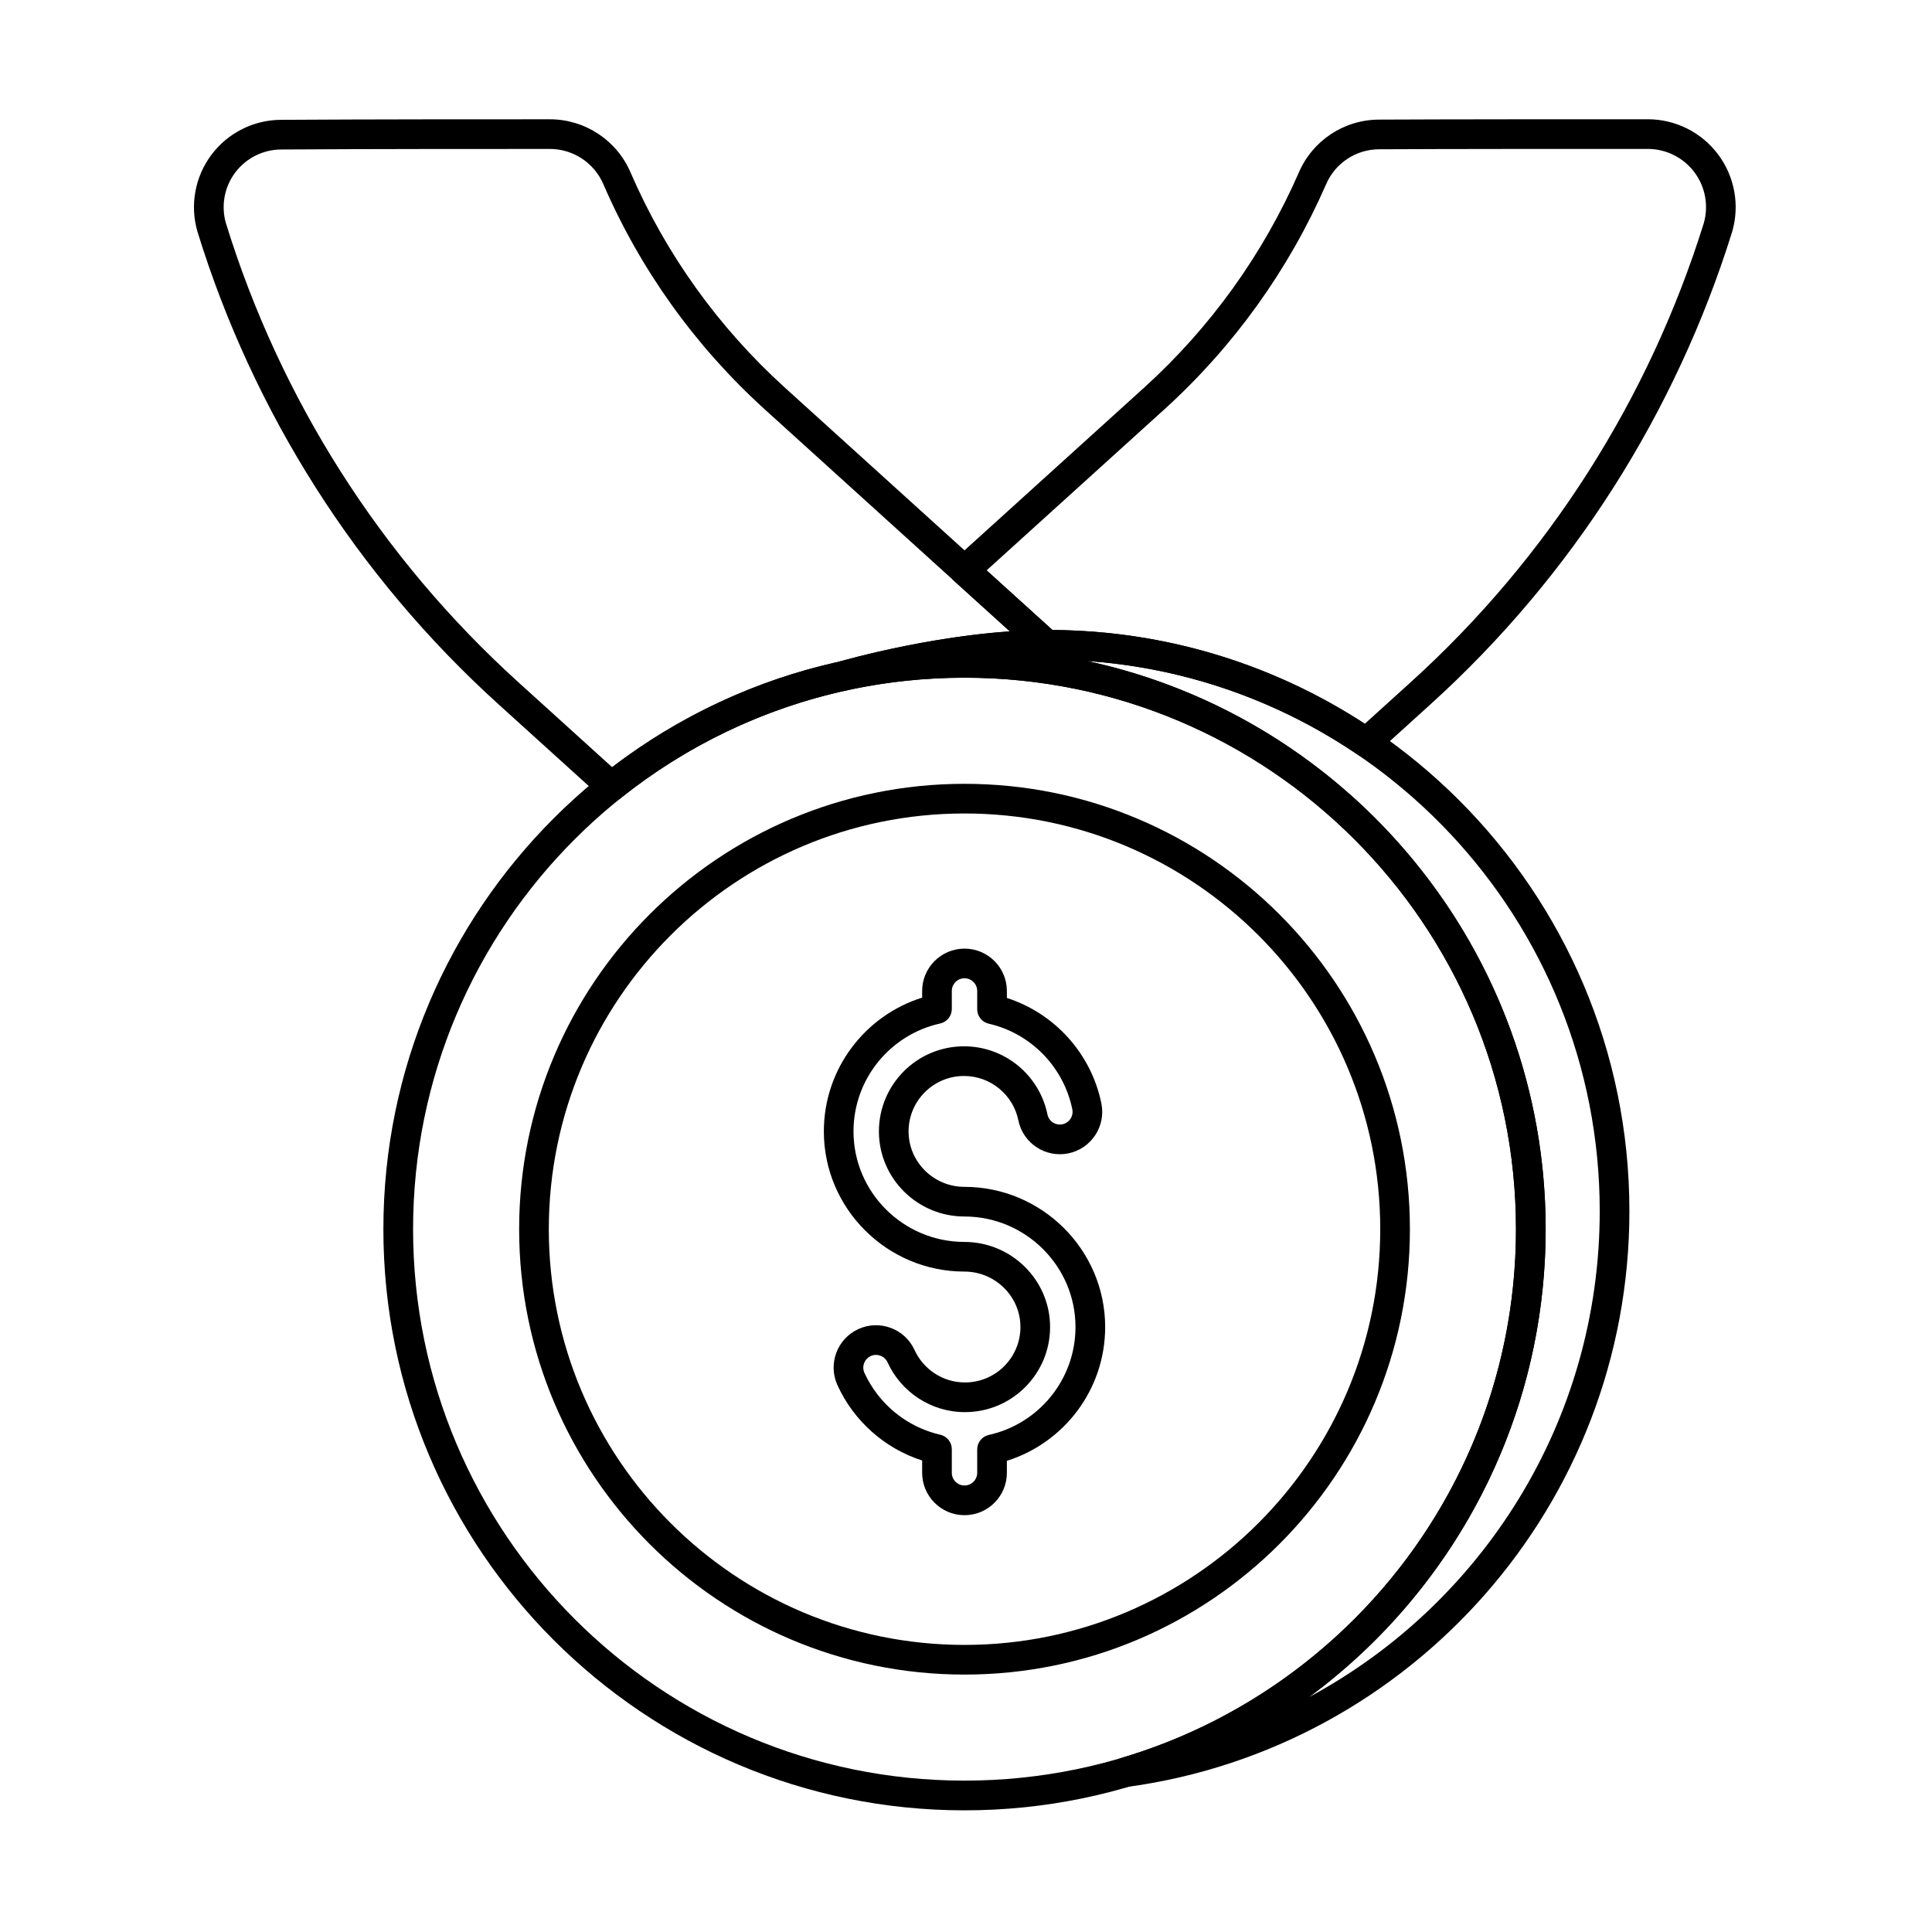 <?xml version="1.0" encoding="UTF-8"?>
<!-- Uploaded to: SVG Repo, www.svgrepo.com, Generator: SVG Repo Mixer Tools -->
<svg fill="#000000" width="800px" height="800px" version="1.1" viewBox="144 144 512 512" xmlns="http://www.w3.org/2000/svg">
 <g fill-rule="evenodd">
  <path d="m388.38 408.38c-15.086 4.723-26.051 18.816-26.051 35.457 0 20.488 16.77 37.145 37.258 37.145 8.125 0 14.84 6.566 14.84 14.691 0 8.109-6.582 14.691-14.691 14.691-5.938 0-11.055-3.531-13.375-8.605-2.574-5.633-9.242-8.121-14.879-5.543-5.633 2.578-8.121 9.242-5.543 14.879 4.309 9.434 12.457 16.75 22.441 19.953v3.266c0 6.195 5.031 11.227 11.227 11.227s11.227-5.031 11.227-11.227v-3.184c15.086-4.723 26.047-18.816 26.047-35.457 0-20.484-16.812-37.145-37.293-37.145-8.121 0-14.805-6.57-14.805-14.691 0-8.109 6.582-14.691 14.691-14.691 7.102 0 13.035 5.043 14.398 11.746 1.234 6.07 7.168 10 13.238 8.766 6.07-1.234 10-7.168 8.766-13.238-2.688-13.211-12.391-23.883-25.047-27.949 0.004 0 0.004-1.848 0.004-1.848 0-6.195-5.031-11.227-11.227-11.227s-11.227 5.031-11.227 11.227v1.766zm4.773 6.856c1.801-0.395 3.086-1.996 3.086-3.84v-4.781c0-1.855 1.508-3.363 3.367-3.363 1.855 0 3.363 1.508 3.363 3.363v4.84c0 1.836 1.266 3.422 3.055 3.832 11.141 2.551 19.863 11.457 22.148 22.695 0.371 1.82-0.809 3.598-2.625 3.965-1.82 0.371-3.598-0.805-3.969-2.625-2.094-10.289-11.199-18.039-22.102-18.039-12.449 0-22.555 10.105-22.555 22.551 0 12.453 10.215 22.551 22.664 22.551 16.156 0 29.43 13.129 29.43 29.285 0 13.992-9.832 25.707-22.961 28.598-1.801 0.398-3.086 1.996-3.086 3.84v6.199c0 1.855-1.508 3.363-3.363 3.363s-3.367-1.508-3.367-3.363v-6.258c0-1.836-1.266-3.422-3.055-3.832-8.961-2.051-16.359-8.215-20.098-16.395-0.773-1.688-0.027-3.688 1.664-4.457 1.688-0.773 3.688-0.027 4.457 1.664 3.559 7.785 11.414 13.199 20.523 13.199 12.449 0 22.555-10.105 22.555-22.555 0-12.453-10.25-22.551-22.703-22.551-16.156 0-29.395-13.125-29.395-29.285 0-13.992 9.836-25.707 22.961-28.598z"/>
  <path d="m399.61 351.72c-65.145 0-118.03 52.887-118.03 118.03 0 65.141 52.887 118.03 118.03 118.03 65.141 0 118.03-52.891 118.03-118.03 0-65.145-52.891-118.03-118.03-118.03zm0 7.859c60.801 0 110.17 49.367 110.17 110.17 0 60.801-49.367 110.17-110.17 110.17-60.805 0-110.17-49.367-110.17-110.17 0-60.805 49.367-110.17 110.17-110.17z"/>
  <path d="m399.61 315.74c-85 0-154.01 69.008-154.01 154.01s69.008 154.01 154.01 154.01 154.01-69.008 154.01-154.01-69.008-154.01-154.01-154.01zm0 7.863c80.66 0 146.14 65.484 146.14 146.14s-65.484 146.14-146.14 146.14-146.14-65.484-146.14-146.14 65.484-146.14 146.14-146.14z"/>
  <path d="m441.2 609.88c-1.969 0.586-3.16 2.586-2.727 4.598 0.434 2.008 2.34 3.344 4.375 3.066 75.07-10.266 132.96-74.711 132.96-152.59 0-85-69.012-154.01-154.01-154.01-26.684 0-55.371 8.387-55.371 8.387-2.031 0.594-3.231 2.691-2.707 4.742 0.523 2.055 2.578 3.32 4.648 2.871 10.07-2.195 20.52-3.352 31.242-3.352 80.66 0 146.14 65.484 146.14 146.14 0 66.215-44.129 122.2-104.56 140.13zm-9.137-290.71c75.883 5.277 135.88 68.582 135.88 145.79 0 55.707-31.215 104.18-77.102 128.83l0.07-0.047c38.023-28.055 62.703-73.168 62.703-124 0-73.867-52.109-135.66-121.55-150.58z"/>
  <path d="m421.21 318.81h0.59c30.406 0 58.66 9.305 82.051 25.219 1.5 1.023 3.504 0.883 4.848-0.336l14.48-13.117c37.543-34.008 64.926-77.312 79.836-125.07 0.008-0.023 0.012-0.047 0.02-0.07 2.059-7.043 0.68-14.641-3.723-20.512-4.402-5.871-11.309-9.324-18.648-9.32-22.129 0-53.633 0-71.176 0.094-9.281 0-17.684 5.555-21.324 14.113-9.406 21.48-23.293 40.914-40.945 56.906l-50.25 45.52c-0.824 0.746-1.293 1.805-1.293 2.914s0.469 2.168 1.293 2.914l21.781 19.73c0.676 0.613 1.547 0.973 2.457 1.012zm1.703-7.856-17.445-15.805 47.035-42.605c18.484-16.742 33.023-37.094 42.871-59.586 0.004-0.012 0.012-0.027 0.02-0.043 2.402-5.672 7.965-9.355 14.125-9.355h0.02c17.535-0.094 49.02-0.094 71.137-0.094 4.859 0 9.438 2.285 12.355 6.176 2.91 3.883 3.824 8.906 2.473 13.562-14.496 46.41-41.109 88.492-77.598 121.54l-12.215 11.062c-23.848-15.531-52.266-24.645-82.777-24.859z"/>
  <path d="m289.71 175.61c-17.543 0-49.051 0-71.184 0.145-7.262 0-14.125 3.434-18.496 9.266s-5.742 13.383-3.699 20.379c0.004 0.02 0.012 0.039 0.016 0.059 14.762 47.805 42.145 91.113 79.691 125.12l27.355 24.777c1.43 1.297 3.586 1.363 5.094 0.16 17.215-13.754 37.602-23.707 59.883-28.562 0 0 27.523-8.055 53.039-8.137 1.621-0.004 3.074-1.004 3.656-2.523 0.582-1.516 0.172-3.231-1.031-4.32l-72.035-65.25c-17.648-15.988-31.539-35.422-40.859-56.934-3.637-8.582-12.082-14.176-21.434-14.18zm76.867 143.69c-22.309 4.883-42.812 14.609-60.355 28.012l-24.898-22.555c-36.484-33.051-63.098-75.129-77.445-121.58-1.34-4.617-0.438-9.59 2.449-13.438 2.887-3.852 7.418-6.121 12.234-6.121h0.027c22.113-0.145 53.598-0.145 71.129-0.145 6.195 0 11.789 3.707 14.207 9.41 0.004 0.012 0.008 0.02 0.012 0.031 9.762 22.531 24.309 42.887 42.797 59.637l64.883 58.773c-22.203 1.543-43.09 7.414-45.031 7.973z"/>
 </g>
</svg>